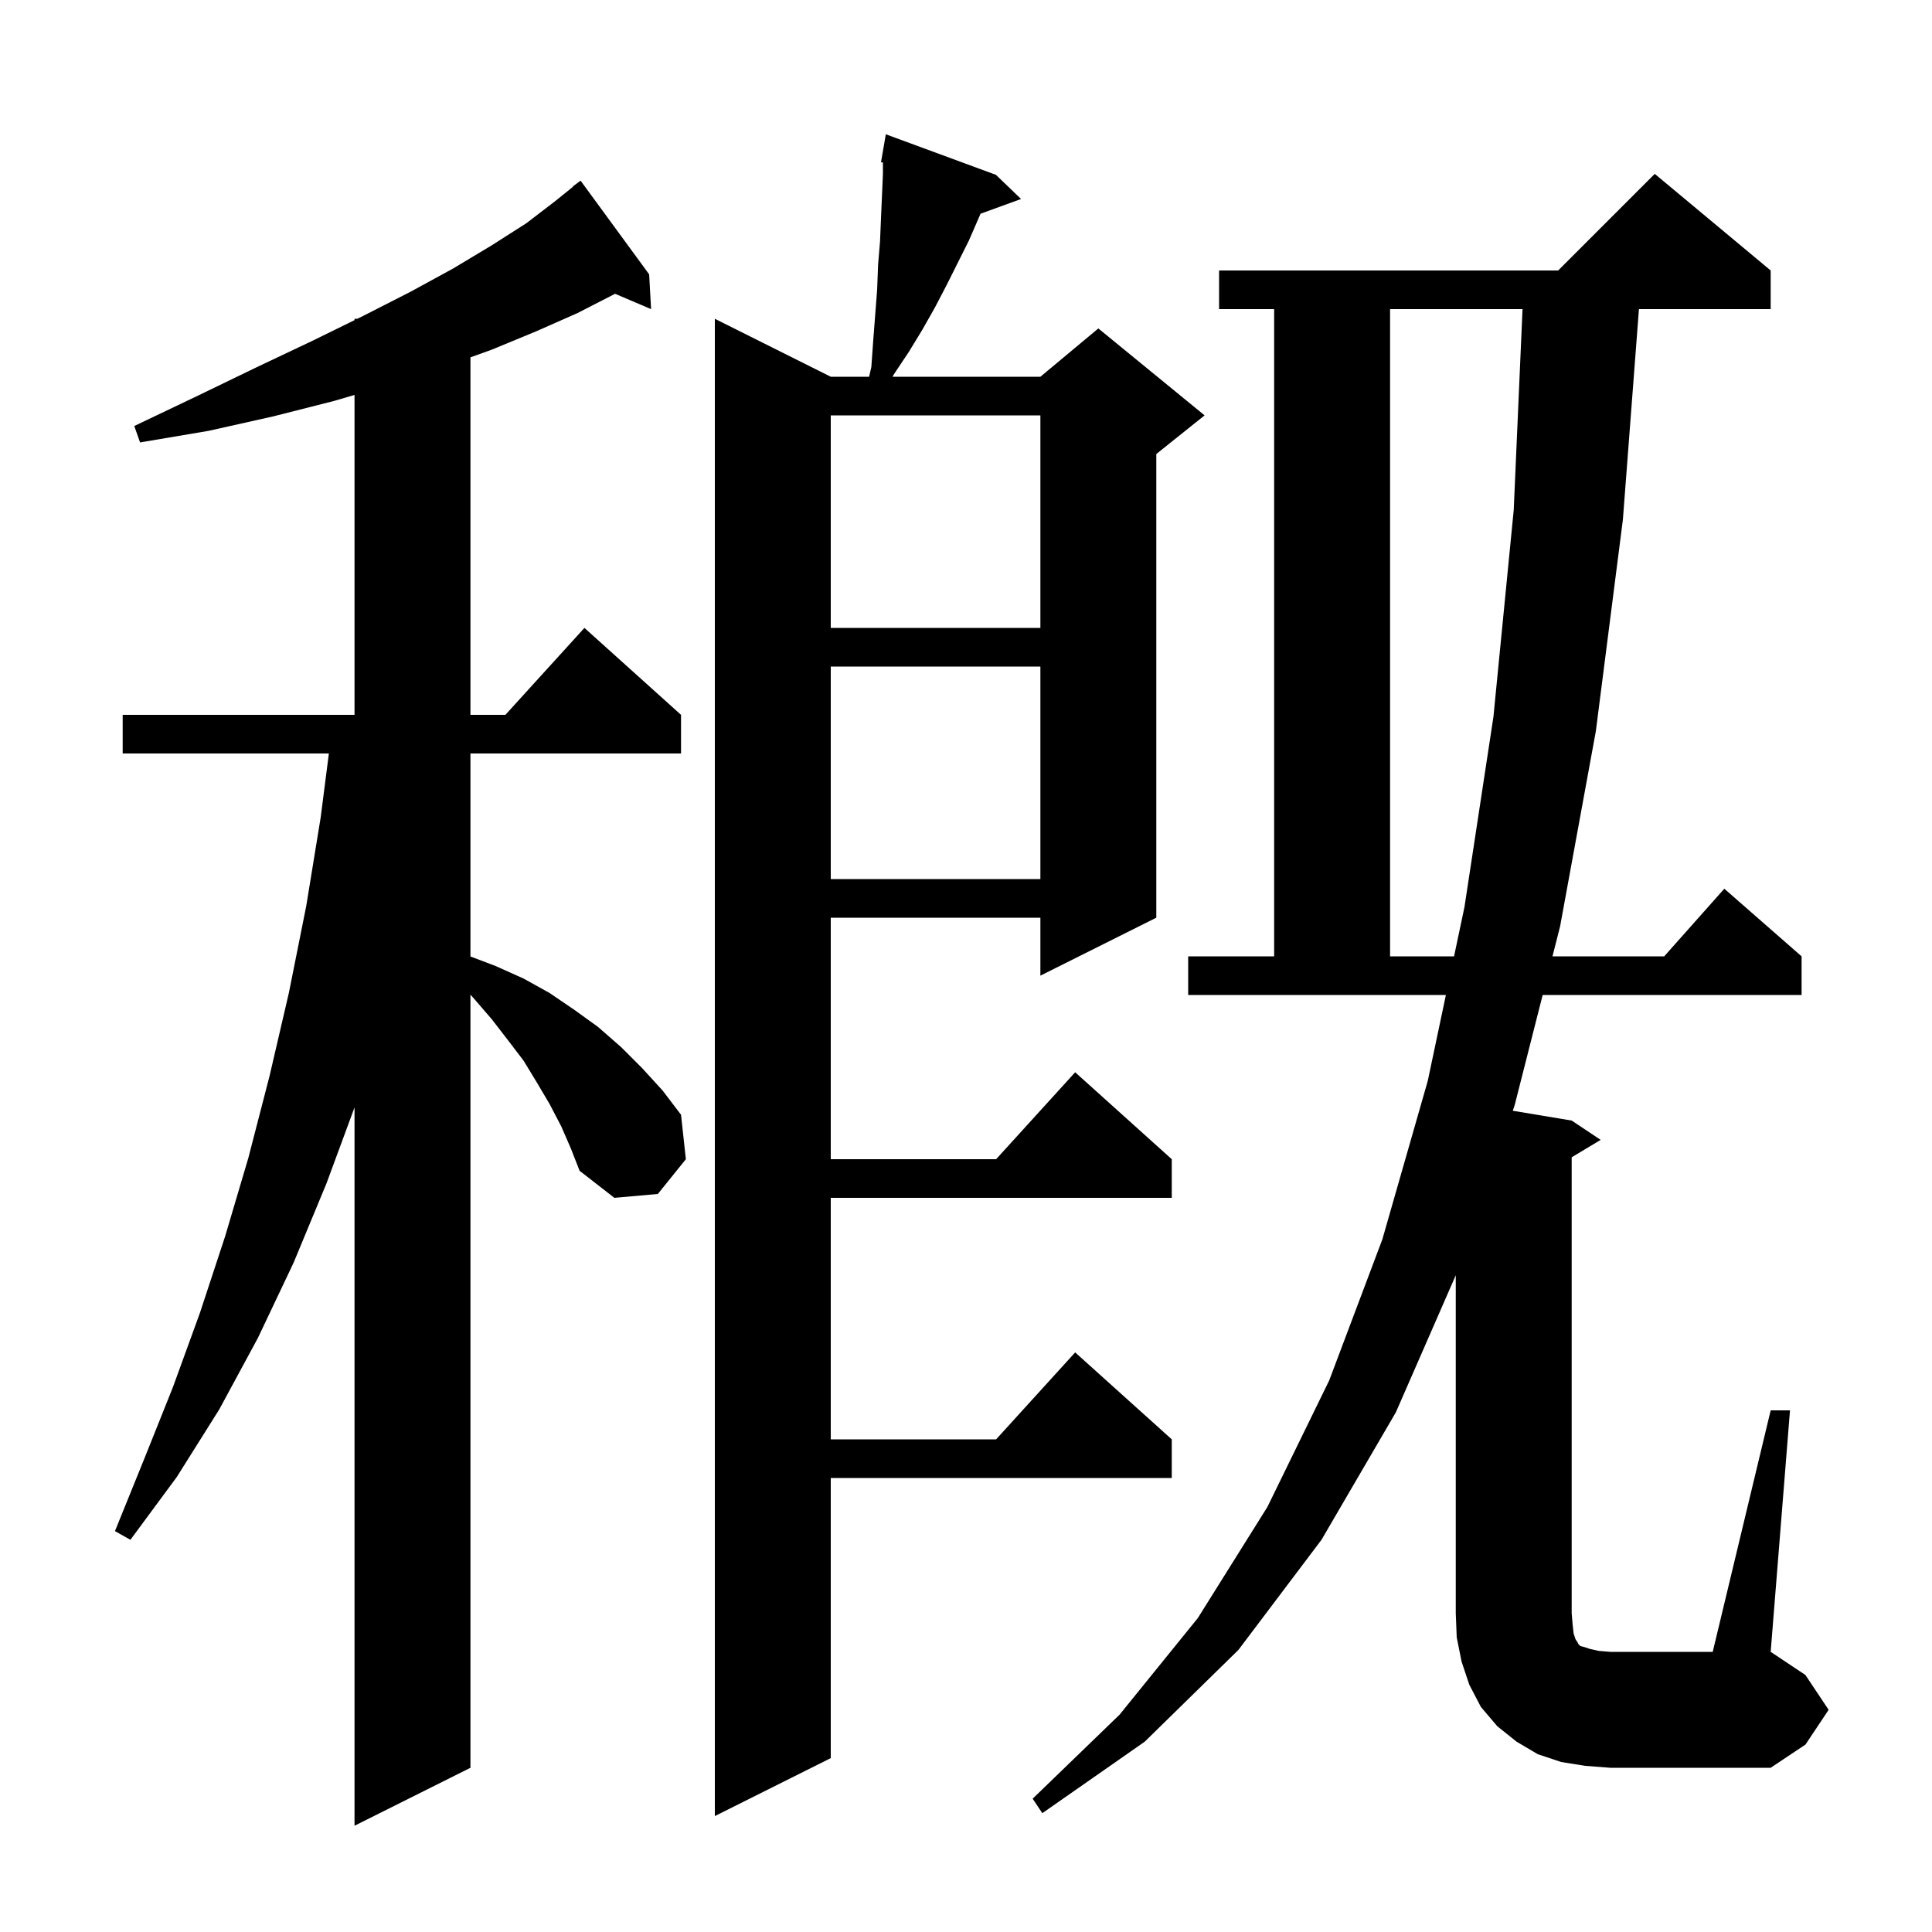 <svg xmlns="http://www.w3.org/2000/svg" xmlns:xlink="http://www.w3.org/1999/xlink" version="1.1" baseProfile="full" viewBox="0 0 200 200" width="200" height="200">
<g fill="black">
<path d="M 58.1 116.6 L 56.9 114.3 L 55.6 112.1 L 54.2 109.8 L 52.6 107.7 L 50.9 105.5 L 49.0 103.3 L 48.7 102.97 L 48.7 183.0 L 36.7 189.0 L 36.7 114.642 L 33.8 122.5 L 30.4 130.7 L 26.7 138.5 L 22.7 145.9 L 18.3 152.9 L 13.5 159.4 L 11.9 158.5 L 14.9 151.1 L 17.9 143.6 L 20.7 135.9 L 23.3 128.0 L 25.7 119.9 L 27.9 111.4 L 29.9 102.8 L 31.7 93.8 L 33.2 84.6 L 34.044 78.0 L 12.7 78.0 L 12.7 74.0 L 36.7 74.0 L 36.7 40.884 L 34.6 41.5 L 28.3 43.1 L 21.6 44.6 L 14.5 45.8 L 13.9 44.1 L 20.4 41.0 L 26.6 38.0 L 32.3 35.3 L 36.7 33.142 L 36.7 33.0 L 36.988 33.0 L 37.6 32.7 L 42.5 30.2 L 46.9 27.8 L 50.9 25.4 L 54.5 23.1 L 57.5 20.8 L 59.324 19.327 L 59.3 19.3 L 60.1 18.7 L 67.2 28.4 L 67.4 32.0 L 63.674 30.413 L 59.8 32.4 L 55.5 34.3 L 50.9 36.2 L 48.7 36.992 L 48.7 74.0 L 52.318 74.0 L 60.5 65.0 L 70.5 74.0 L 70.5 78.0 L 48.7 78.0 L 48.7 99.014 L 51.3 100.0 L 54.2 101.3 L 56.9 102.8 L 59.4 104.5 L 61.9 106.3 L 64.3 108.4 L 66.5 110.6 L 68.6 112.9 L 70.5 115.4 L 71.0 120.0 L 68.1 123.6 L 63.6 124.0 L 60.0 121.2 L 59.1 118.9 Z M 103.1 18.1 L 105.7 20.6 L 101.507 22.125 L 100.3 24.9 L 98.0 29.5 L 96.8 31.8 L 95.5 34.1 L 94.1 36.4 L 92.5 38.8 L 92.404 39.0 L 107.7 39.0 L 113.7 34.0 L 124.7 43.0 L 119.7 47.0 L 119.7 95.0 L 107.7 101.0 L 107.7 95.0 L 86.0 95.0 L 86.0 120.0 L 103.118 120.0 L 111.3 111.0 L 121.3 120.0 L 121.3 124.0 L 86.0 124.0 L 86.0 149.0 L 103.118 149.0 L 111.3 140.0 L 121.3 149.0 L 121.3 153.0 L 86.0 153.0 L 86.0 182.0 L 74.0 188.0 L 74.0 33.0 L 86.0 39.0 L 89.969 39.0 L 90.2 38.0 L 90.4 35.2 L 90.8 30.0 L 90.9 27.4 L 91.1 25.0 L 91.2 22.6 L 91.4 18.0 L 91.4 16.822 L 91.2 16.8 L 91.7 13.9 Z M 183.3 146.0 L 185.3 146.0 L 183.3 171.0 L 186.9 173.4 L 189.3 177.0 L 186.9 180.6 L 183.3 183.0 L 166.7 183.0 L 164.1 182.8 L 161.6 182.4 L 159.2 181.6 L 157.0 180.3 L 155.0 178.7 L 153.3 176.7 L 152.1 174.4 L 151.3 172.0 L 150.8 169.5 L 150.7 167.0 L 150.7 132.015 L 144.5 146.2 L 136.8 159.4 L 128.2 170.8 L 118.5 180.3 L 107.9 187.7 L 106.9 186.2 L 115.9 177.5 L 124.0 167.5 L 131.2 156.0 L 137.6 142.9 L 143.1 128.3 L 147.8 111.9 L 149.679 103.0 L 123.0 103.0 L 123.0 99.0 L 131.9 99.0 L 131.9 32.0 L 126.2 32.0 L 126.2 28.0 L 161.3 28.0 L 171.3 18.0 L 183.3 28.0 L 183.3 32.0 L 169.663 32.0 L 168.0 53.8 L 165.2 75.7 L 161.5 95.9 L 160.712 99.0 L 172.278 99.0 L 178.5 92.0 L 186.5 99.0 L 186.5 103.0 L 159.696 103.0 L 156.8 114.4 L 156.601 114.983 L 162.7 116.0 L 165.7 118.0 L 162.7 119.8 L 162.7 167.0 L 162.8 168.2 L 162.9 169.1 L 163.1 169.7 L 163.3 170.0 L 163.4 170.2 L 163.6 170.4 L 164.0 170.5 L 164.6 170.7 L 165.5 170.9 L 166.7 171.0 L 177.3 171.0 Z M 143.9 32.0 L 143.9 99.0 L 150.523 99.0 L 151.6 93.9 L 154.6 74.2 L 156.7 52.8 L 157.612 32.0 Z M 86.0 69.0 L 86.0 91.0 L 107.7 91.0 L 107.7 69.0 Z M 86.0 43.0 L 86.0 65.0 L 107.7 65.0 L 107.7 43.0 Z " />
</g>
</svg>
